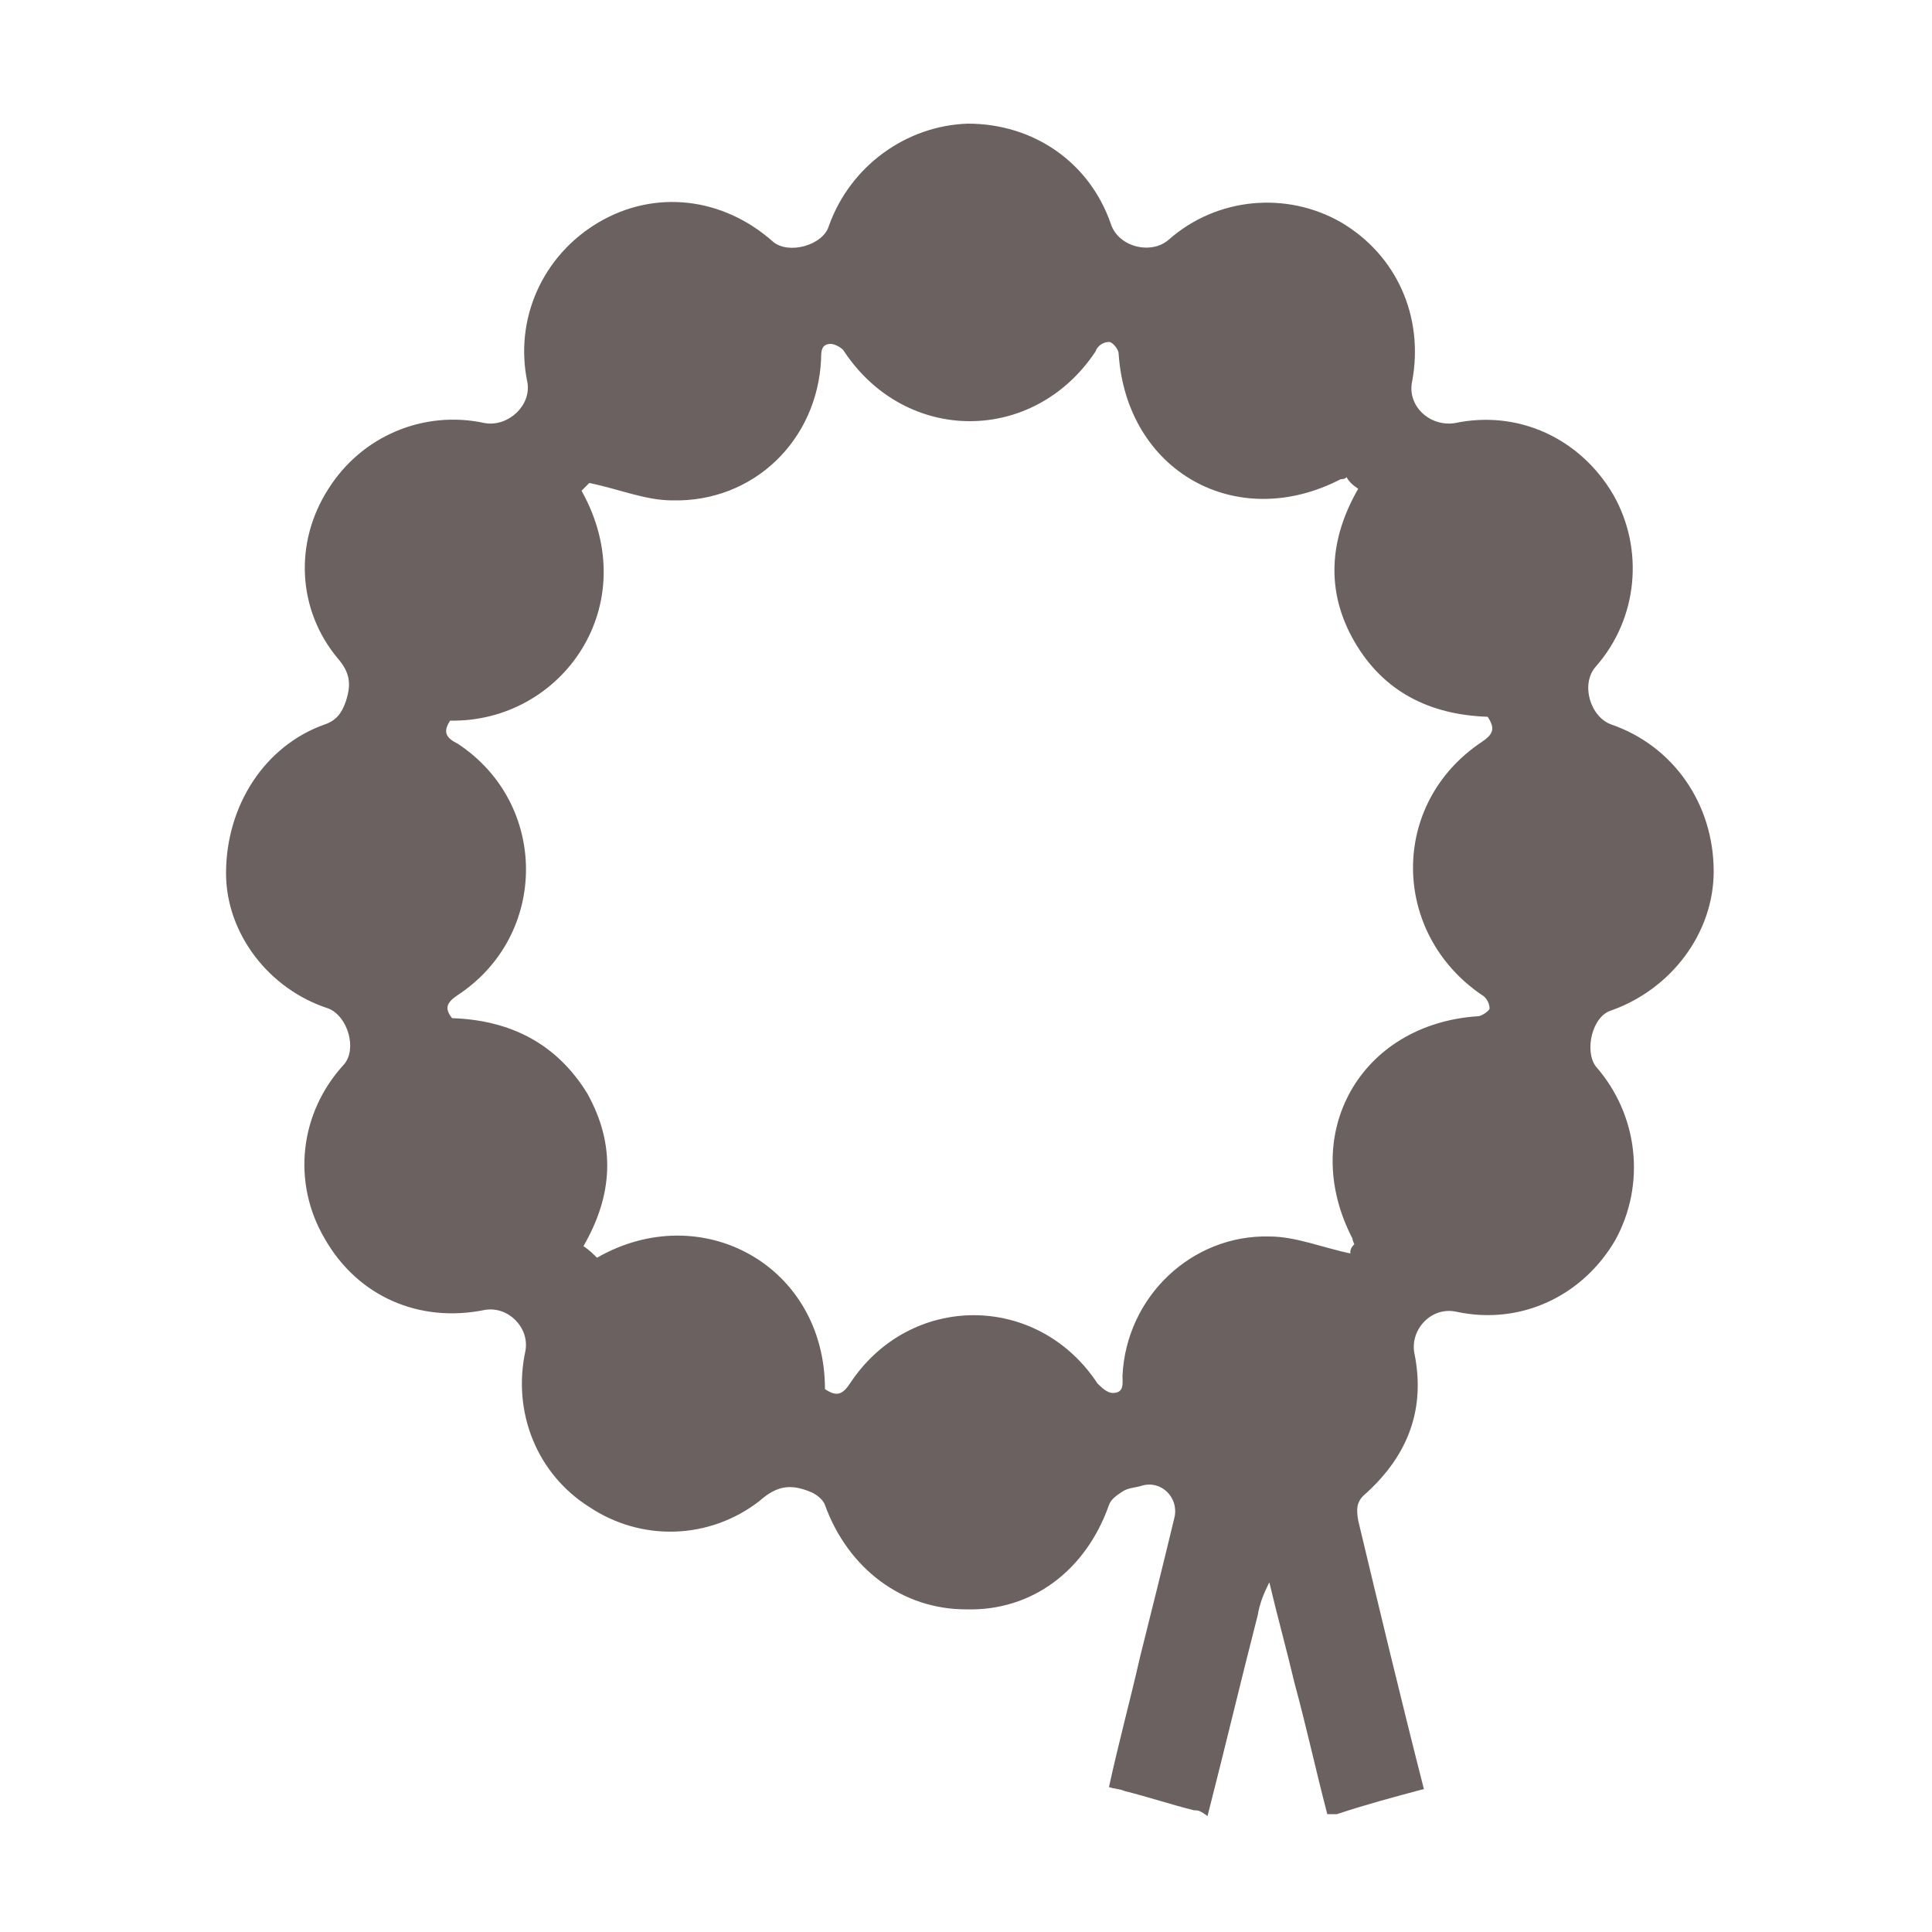 <?xml version="1.0" encoding="UTF-8"?> <svg xmlns="http://www.w3.org/2000/svg" xmlns:xlink="http://www.w3.org/1999/xlink" version="1.1" id="katman_1" x="0px" y="0px" viewBox="0 0 100 100" style="enable-background:new 0 0 100 100;" xml:space="preserve"> <style type="text/css"> .st0{fill:#6C6161;} </style> <g> <path class="st0" d="M61.8,93.7c-1.2-0.3-2.4-0.7-3.6-1c-0.2-0.1-0.5-0.1-0.8-0.2c0.5-2.3,1.1-4.5,1.6-6.7c0.6-2.4,1.2-4.8,1.8-7.3 c0.2-1-0.7-1.9-1.7-1.6c-0.3,0.1-0.7,0.1-1,0.3c-0.3,0.2-0.6,0.4-0.7,0.7c-1.2,3.4-4,5.5-7.4,5.4c-3.3,0-6.1-2.1-7.3-5.4 c-0.1-0.3-0.5-0.6-0.8-0.7c-1-0.4-1.7-0.3-2.6,0.5c-2.6,2-6.1,2.1-8.8,0.3c-2.7-1.7-4-4.9-3.3-8.1c0.2-1.2-0.9-2.3-2.1-2.1 c-3.4,0.7-6.6-0.7-8.3-3.7c-1.7-2.9-1.3-6.5,1-9c0.7-0.8,0.2-2.5-0.8-2.9c-3.1-1-5.3-3.9-5.3-7c0-3.5,2-6.6,5.1-7.7 c0.6-0.2,0.9-0.6,1.1-1.2c0.3-0.9,0.2-1.5-0.4-2.2c-2.1-2.5-2.3-6-0.5-8.8c1.7-2.7,4.9-4.1,8.1-3.4c1.2,0.2,2.4-0.9,2.2-2.1 c-0.7-3.3,0.8-6.6,3.7-8.3s6.4-1.3,9,1c0.8,0.7,2.6,0.2,2.9-0.8c1.1-3.1,4-5.2,7.2-5.3c3.4,0,6.3,2,7.4,5.2c0.4,1.2,2.1,1.6,3,0.8 c2.5-2.2,6.1-2.5,8.9-0.9c2.9,1.7,4.3,4.9,3.7,8.2c-0.3,1.3,0.9,2.4,2.2,2.2c3.3-0.7,6.5,0.8,8.2,3.7c1.6,2.8,1.3,6.4-0.9,8.9 c-0.8,0.9-0.3,2.6,0.8,3c3.2,1.1,5.3,4.1,5.3,7.6c0,3.2-2.2,6.1-5.3,7.2c-1,0.3-1.4,2.1-0.8,2.9c2.2,2.5,2.6,6.1,1,9 c-1.7,2.9-4.9,4.4-8.2,3.7c-1.3-0.3-2.4,0.9-2.2,2.1c0.6,2.9-0.3,5.3-2.5,7.3c-0.5,0.4-0.5,0.8-0.4,1.4c1.1,4.6,2.2,9.2,3.4,13.9 c-1.5,0.4-3,0.8-4.5,1.3c-0.2,0-0.3,0-0.5,0c-0.6-2.3-1.1-4.6-1.7-6.8c-0.4-1.7-0.9-3.5-1.3-5.2c-0.3,0.6-0.5,1.1-0.6,1.7 c-0.9,3.5-1.7,6.9-2.6,10.4C62.1,93.7,62,93.7,61.8,93.7z M70.1,64.4C70,64.2,70,64.1,70,64.1c-2.8-5.4,0.4-11.1,6.5-11.5 c0.2,0,0.6-0.3,0.6-0.4c0-0.3-0.2-0.6-0.4-0.7c-4.7-3.2-4.8-9.9,0-13.1c0.6-0.4,0.7-0.7,0.3-1.3c-3-0.1-5.4-1.3-6.9-3.9 s-1.3-5.3,0.2-7.9c-0.3-0.2-0.5-0.4-0.6-0.6c-0.1,0.1-0.2,0.1-0.3,0.1c-5.4,2.8-11.1-0.4-11.5-6.5c0-0.2-0.3-0.6-0.5-0.6 c-0.3,0-0.6,0.2-0.7,0.5c-3.2,4.8-9.8,4.8-13,0c-0.1-0.2-0.5-0.4-0.7-0.4c-0.5,0-0.5,0.4-0.5,0.8c-0.2,4.2-3.5,7.4-7.7,7.3 c-1.4,0-2.8-0.6-4.3-0.9c0,0-0.2,0.2-0.4,0.4c3.3,5.9-1,12-6.8,11.9c-0.4,0.6-0.2,0.9,0.4,1.2c4.7,3.1,4.7,9.9,0,13 c-0.6,0.4-0.7,0.7-0.3,1.2c3,0.1,5.4,1.3,7,3.9c1.5,2.7,1.3,5.3-0.2,7.9c0.3,0.2,0.5,0.4,0.7,0.6c5.4-3.1,11.8,0.4,11.8,6.8 c0.6,0.4,0.9,0.3,1.3-0.3c3.1-4.7,9.7-4.7,12.8,0c0.2,0.2,0.5,0.5,0.8,0.5c0.6,0,0.5-0.5,0.5-0.9c0.2-4.1,3.6-7.3,7.6-7.2 c1.4,0,2.8,0.6,4.3,0.9c0,0.1,0,0.2,0,0.3C69.8,64.8,69.9,64.6,70.1,64.4z"></path> </g> </svg> 
